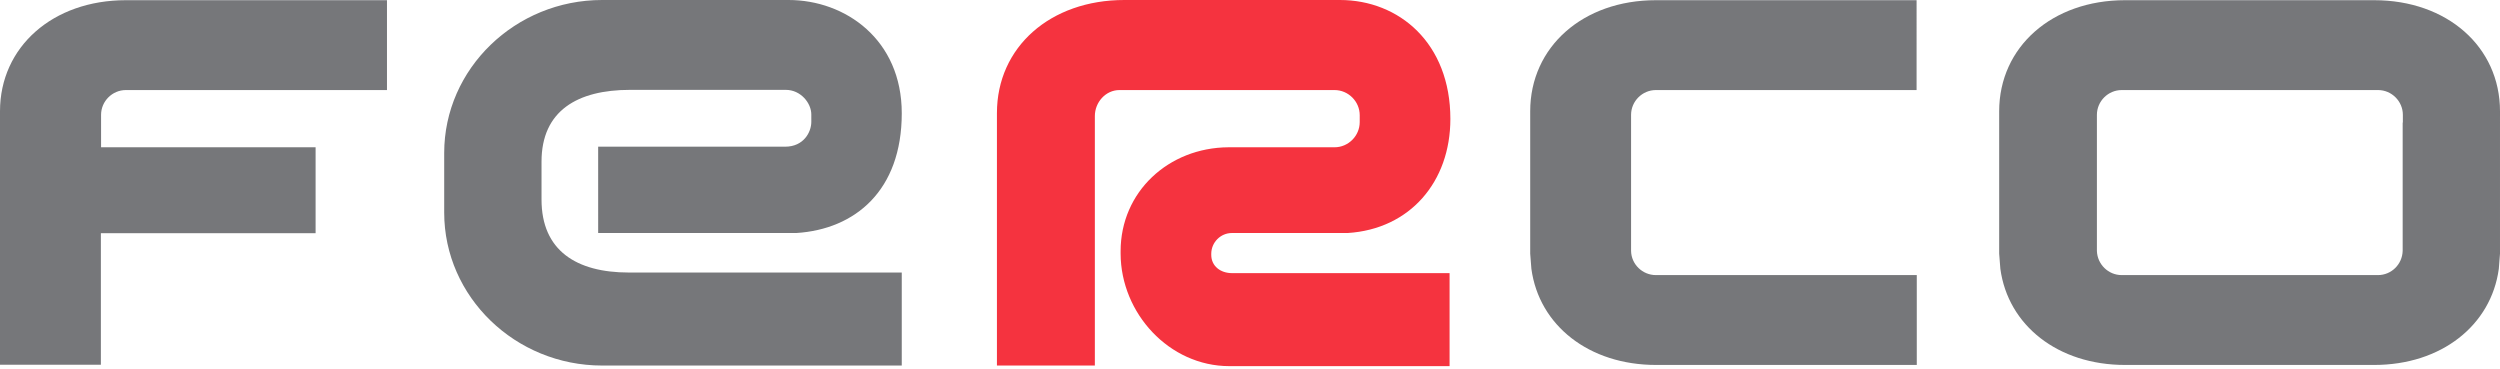 <?xml version="1.0" encoding="utf-8"?>
<!-- Generator: Adobe Illustrator 24.1.1, SVG Export Plug-In . SVG Version: 6.00 Build 0)  -->
<svg version="1.1" id="Layer_1" xmlns="http://www.w3.org/2000/svg" xmlns:xlink="http://www.w3.org/1999/xlink" x="0px" y="0px"
	 viewBox="0 0 127.14 18.76" style="enable-background:new 0 0 127.14 18.76;" xml:space="preserve">
<style type="text/css">
	.st0{fill-rule:evenodd;clip-rule:evenodd;fill:#76777A;}
	.st1{fill-rule:evenodd;clip-rule:evenodd;fill:#F5333F;}
	.st2{fill:#747476;}
</style>
<g>
	<g>
		<path class="st0" d="M82.95,5.84c0-0.69,0.57-1.26,1.26-1.26h13.26V0.01H84.21c-3.7,0-6.39,2.37-6.39,5.65v0.21v7.03l0.06,0.77
			c0.39,2.88,2.93,4.89,6.34,4.89h13.26v-4.57H84.21c-0.68,0-1.25-0.55-1.26-1.23l0-0.02v-0.4v-0.75V7.02V6.23V5.84z"/>
	</g>
	<path class="st0" d="M30.62,0h9.48c2.89,0,5.76,2.01,5.76,5.76c0,3.93-2.37,5.9-5.36,6.09h-2.94h-7.14V7.46h9.51
		c0.94,0,1.33-0.74,1.33-1.26V5.82c0-0.57-0.53-1.25-1.3-1.25h-7.92c-2.67,0-4.5,1.06-4.5,3.65v1.93c0,2.59,1.77,3.71,4.44,3.71
		h13.88v4.73H30.62c-4.41,0-8.03-3.49-8.03-7.78V7.78C22.59,3.49,26.21,0,30.62,0z"/>
	<path class="st1" d="M57.18,0h10.96c3.01,0,5.62,2.19,5.62,6.05c0,3.19-2.05,5.6-5.22,5.8h0.1h-0.94h-5.05
		c-0.58,0-1.05,0.48-1.05,1.06v0.05c0,0.58,0.48,0.93,1.05,0.93h11.07v4.73h-11.2c-3.06,0-5.52-2.69-5.53-5.72c0,0,0-0.08,0-0.12
		c0-3.03,2.44-5.27,5.48-5.29h2.31h1.79h1.3c0.7,0,1.28-0.58,1.28-1.28V5.86c0-0.7-0.58-1.28-1.28-1.28H56.93
		c-0.7,0-1.25,0.62-1.25,1.32v1.66c0,3.69,0,7.36,0,11.03H50.7V5.75C50.7,2.39,53.42,0,57.18,0z"/>
	<path class="st0" d="M19.68,0.01H6.4C2.69,0.01,0,2.38,0,5.66v12.89h5.13v-6.69h10.92V7.49h-3.93H6.4H5.14V5.9h0V5.84
		c0-0.69,0.57-1.26,1.26-1.26h13.28V0.01z"/>
	<path class="st0" d="M120.74,0.01h-0.64h-11.39h-0.64c-3.7,0-6.4,2.37-6.4,5.65v0.21v7.03l0.06,0.77c0.39,2.88,2.93,4.89,6.34,4.89
		h0.6h11.47h0.6c3.41,0,5.95-2.01,6.34-4.89l0.06-0.77V5.87V5.66C127.14,2.38,124.45,0.01,120.74,0.01z M122.19,6.23v0.79v4.57v0.75
		v0.4v0.02h0c-0.02,0.68-0.57,1.23-1.26,1.23h-0.6H108.5h-0.6c-0.68,0-1.24-0.55-1.26-1.23h0v-0.02v-0.4v-0.75V7.02V6.23V5.84
		c0-0.69,0.57-1.26,1.26-1.26h0.6h11.84h0.6c0.69,0,1.26,0.57,1.26,1.26V6.23z"/>
	<path class="st2" d="M80.89,18.76"/>
</g>
</svg>
